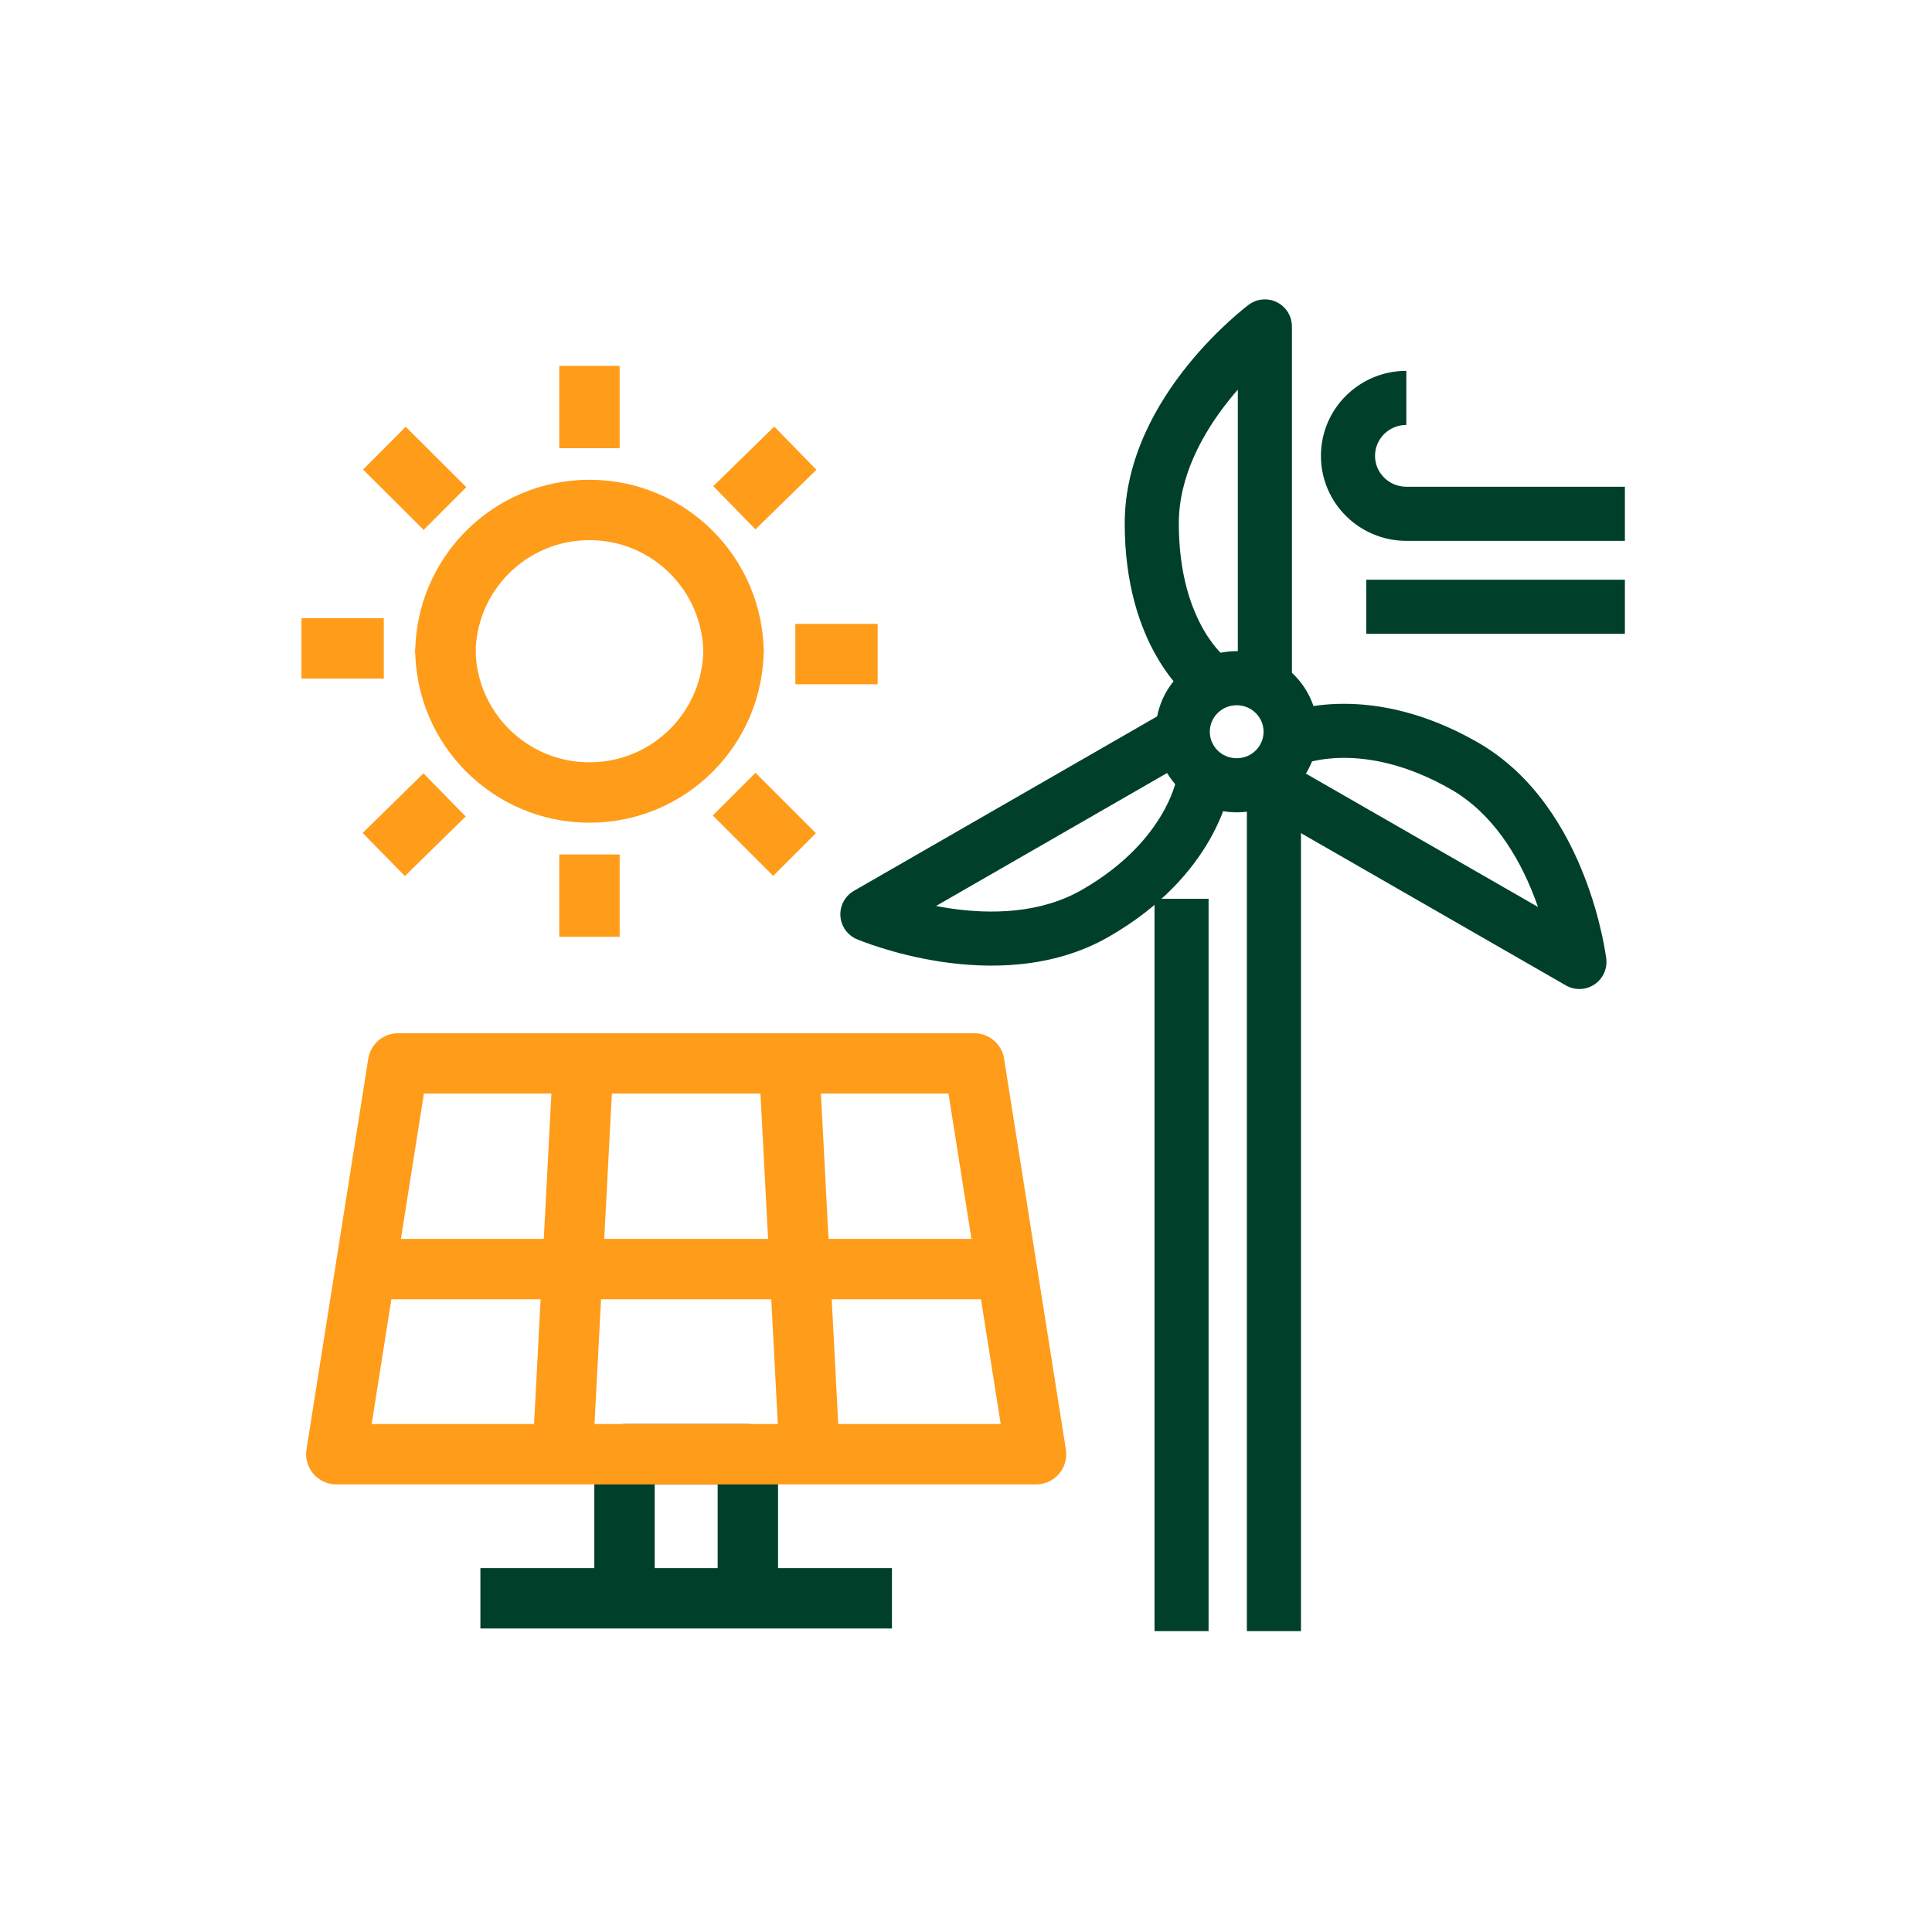 <svg width="52" height="52" viewBox="0 0 52 52" fill="none" xmlns="http://www.w3.org/2000/svg">
<path fill-rule="evenodd" clip-rule="evenodd" d="M34.37 8.135C34.616 8.258 34.772 8.51 34.772 8.786V18.254H33.316V10.487C33.241 10.573 33.165 10.663 33.089 10.758C32.373 11.649 31.728 12.815 31.728 14.089C31.728 15.474 32.074 16.391 32.392 16.945C32.552 17.224 32.709 17.417 32.818 17.534C32.872 17.593 32.915 17.633 32.94 17.655C32.953 17.667 32.961 17.674 32.964 17.676C32.966 17.677 32.966 17.678 32.965 17.677L32.962 17.675L32.96 17.673L32.959 17.672L32.958 17.672C32.958 17.671 32.958 17.671 32.522 18.254C32.086 18.837 32.086 18.837 32.085 18.837L32.085 18.836L32.083 18.835L32.079 18.832L32.07 18.825C32.063 18.82 32.055 18.813 32.045 18.805C32.026 18.79 32.002 18.769 31.973 18.743C31.915 18.692 31.838 18.619 31.75 18.524C31.574 18.334 31.35 18.053 31.13 17.669C30.686 16.897 30.272 15.731 30.272 14.089C30.272 12.335 31.148 10.85 31.954 9.846C32.364 9.337 32.772 8.93 33.078 8.651C33.231 8.511 33.36 8.402 33.452 8.326C33.498 8.288 33.535 8.259 33.562 8.238C33.575 8.228 33.586 8.22 33.594 8.214L33.603 8.207L33.606 8.204L33.607 8.203L33.608 8.203C33.608 8.203 33.608 8.203 34.044 8.786L33.608 8.203C33.829 8.038 34.124 8.012 34.37 8.135Z" fill="#00402A"/>
<path fill-rule="evenodd" clip-rule="evenodd" d="M36.163 18.943C37.085 18.941 38.344 19.159 39.78 19.985C41.306 20.862 42.16 22.359 42.63 23.556C42.869 24.164 43.018 24.719 43.108 25.122C43.153 25.325 43.184 25.49 43.203 25.608C43.213 25.666 43.22 25.713 43.225 25.746C43.227 25.763 43.229 25.776 43.23 25.786L43.232 25.798L43.232 25.802L43.233 25.804C43.233 25.804 43.233 25.804 42.51 25.892L43.233 25.804C43.266 26.077 43.142 26.346 42.912 26.498C42.682 26.651 42.386 26.66 42.147 26.523L33.909 21.788L34.634 20.526L41.395 24.411C41.358 24.306 41.319 24.198 41.275 24.088C40.859 23.027 40.167 21.886 39.054 21.247C37.852 20.556 36.847 20.397 36.165 20.398C35.821 20.399 35.555 20.44 35.381 20.478C35.295 20.497 35.231 20.515 35.194 20.527C35.175 20.533 35.163 20.537 35.157 20.539C35.155 20.54 35.154 20.541 35.154 20.541L35.157 20.54L35.159 20.539L35.16 20.538L35.161 20.538C35.161 20.538 35.161 20.538 34.889 19.863C34.616 19.188 34.617 19.188 34.617 19.188L34.618 19.187L34.62 19.187L34.624 19.185L34.634 19.181C34.642 19.178 34.652 19.174 34.664 19.17C34.687 19.162 34.718 19.151 34.756 19.139C34.833 19.115 34.938 19.085 35.069 19.056C35.333 18.998 35.704 18.944 36.163 18.943Z" fill="#00402A"/>
<path fill-rule="evenodd" clip-rule="evenodd" d="M22.983 23.977L31.352 19.162L32.078 20.423L25.193 24.385C25.303 24.406 25.417 24.426 25.535 24.444C26.668 24.616 28.008 24.59 29.12 23.95C30.32 23.26 30.958 22.467 31.297 21.872C31.468 21.573 31.565 21.319 31.618 21.148C31.645 21.063 31.66 20.998 31.669 20.959C31.673 20.94 31.675 20.927 31.676 20.921C31.677 20.918 31.677 20.917 31.677 20.917L31.677 20.919L31.676 20.922L31.676 20.923L31.676 20.924C31.676 20.924 31.676 20.924 32.397 21.022C33.118 21.12 33.118 21.12 33.118 21.12L33.118 21.121L33.118 21.123L33.117 21.128L33.116 21.139C33.114 21.147 33.113 21.158 33.111 21.17C33.106 21.195 33.1 21.227 33.092 21.267C33.075 21.345 33.048 21.452 33.008 21.582C32.927 21.841 32.79 22.192 32.562 22.593C32.103 23.399 31.284 24.385 29.846 25.212C28.321 26.089 26.592 26.076 25.316 25.883C24.669 25.784 24.112 25.636 23.716 25.511C23.517 25.449 23.358 25.392 23.246 25.351C23.19 25.329 23.146 25.312 23.115 25.3C23.099 25.293 23.087 25.288 23.078 25.285L23.067 25.28L23.063 25.279L23.061 25.278C23.061 25.278 23.061 25.277 23.346 24.608L23.061 25.278C22.807 25.17 22.636 24.927 22.619 24.651C22.603 24.376 22.744 24.115 22.983 23.977Z" fill="#00402A"/>
<path fill-rule="evenodd" clip-rule="evenodd" d="M31.074 43.902V24.191H32.529V43.902H31.074Z" fill="#00402A"/>
<path fill-rule="evenodd" clip-rule="evenodd" d="M35.553 12.269C35.553 11.001 36.588 9.981 37.852 9.981V11.437C37.382 11.437 37.009 11.814 37.009 12.269C37.009 12.723 37.382 13.101 37.852 13.101H43.734V14.557H37.852C36.588 14.557 35.553 13.537 35.553 12.269Z" fill="#00402A"/>
<path fill-rule="evenodd" clip-rule="evenodd" d="M43.734 17.059H36.774V15.603H43.734V17.059Z" fill="#00402A"/>
<path fill-rule="evenodd" clip-rule="evenodd" d="M35.016 20.995V43.902H33.56V20.995H35.016Z" fill="#00402A"/>
<path fill-rule="evenodd" clip-rule="evenodd" d="M31.106 19.695C31.106 18.491 32.087 17.526 33.285 17.526C34.484 17.526 35.465 18.491 35.465 19.695C35.465 20.898 34.484 21.864 33.285 21.864C32.087 21.864 31.106 20.898 31.106 19.695ZM33.285 18.982C32.88 18.982 32.562 19.306 32.562 19.695C32.562 20.084 32.88 20.408 33.285 20.408C33.691 20.408 34.009 20.084 34.009 19.695C34.009 19.306 33.691 18.982 33.285 18.982Z" fill="#00402A"/>
<path fill-rule="evenodd" clip-rule="evenodd" d="M20.98 39.183L20.427 28.664L22.05 28.579L22.602 39.098L20.98 39.183Z" fill="#FF9C1A"/>
<path fill-rule="evenodd" clip-rule="evenodd" d="M9.886 33.345H27.051V34.97H9.886V33.345Z" fill="#FF9C1A"/>
<path fill-rule="evenodd" clip-rule="evenodd" d="M14.334 39.098L14.886 28.579L16.509 28.664L15.956 39.183L14.334 39.098Z" fill="#FF9C1A"/>
<path fill-rule="evenodd" clip-rule="evenodd" d="M15.053 12.063V9.847H16.678V12.063H15.053Z" fill="#FF9C1A"/>
<path fill-rule="evenodd" clip-rule="evenodd" d="M19.198 13.085L20.839 11.482L21.974 12.644L20.333 14.247L19.198 13.085Z" fill="#FF9C1A"/>
<path fill-rule="evenodd" clip-rule="evenodd" d="M10.33 18.265H8.114V16.64H10.33V18.265Z" fill="#FF9C1A"/>
<path fill-rule="evenodd" clip-rule="evenodd" d="M11.175 17.604C11.175 15.01 13.272 12.913 15.866 12.913C18.46 12.913 20.556 15.017 20.556 17.604H18.931C18.931 15.912 17.561 14.538 15.866 14.538C14.169 14.538 12.8 15.908 12.8 17.604H11.175Z" fill="#FF9C1A"/>
<path fill-rule="evenodd" clip-rule="evenodd" d="M11.403 14.263L9.772 12.638L10.92 11.487L12.55 13.112L11.403 14.263Z" fill="#FF9C1A"/>
<path fill-rule="evenodd" clip-rule="evenodd" d="M16.678 22.999V25.214H15.053V22.999H16.678Z" fill="#FF9C1A"/>
<path fill-rule="evenodd" clip-rule="evenodd" d="M12.534 21.976L10.898 23.579L9.761 22.419L11.397 20.815L12.534 21.976Z" fill="#FF9C1A"/>
<path fill-rule="evenodd" clip-rule="evenodd" d="M21.407 16.792H23.622V18.417H21.407V16.792Z" fill="#FF9C1A"/>
<path fill-rule="evenodd" clip-rule="evenodd" d="M15.866 22.143C13.271 22.143 11.175 20.04 11.175 17.452H12.8C12.8 19.144 14.17 20.518 15.866 20.518C17.562 20.518 18.931 19.149 18.931 17.452H20.556C20.556 20.046 18.459 22.143 15.866 22.143Z" fill="#FF9C1A"/>
<path fill-rule="evenodd" clip-rule="evenodd" d="M20.335 20.8L21.96 22.425L20.811 23.574L19.186 21.949L20.335 20.8Z" fill="#FF9C1A"/>
<path fill-rule="evenodd" clip-rule="evenodd" d="M24.007 43.831H12.93V42.206H24.007V43.831Z" fill="#00402A"/>
<path fill-rule="evenodd" clip-rule="evenodd" d="M15.996 39.141C15.996 38.692 16.359 38.328 16.808 38.328H20.128C20.577 38.328 20.941 38.692 20.941 39.141V43.019H19.316V39.953H17.621V43.019H15.996V39.141Z" fill="#00402A"/>
<path fill-rule="evenodd" clip-rule="evenodd" d="M9.912 28.495C9.975 28.1 10.315 27.809 10.715 27.809H26.223C26.622 27.809 26.963 28.1 27.025 28.495L28.688 39.014C28.725 39.249 28.658 39.488 28.503 39.669C28.349 39.849 28.123 39.953 27.886 39.953H9.052C8.814 39.953 8.588 39.849 8.434 39.669C8.28 39.488 8.212 39.249 8.249 39.014L9.912 28.495ZM11.409 29.434L10.003 38.328H26.934L25.529 29.434H11.409Z" fill="#FF9C1A"/>
</svg>
